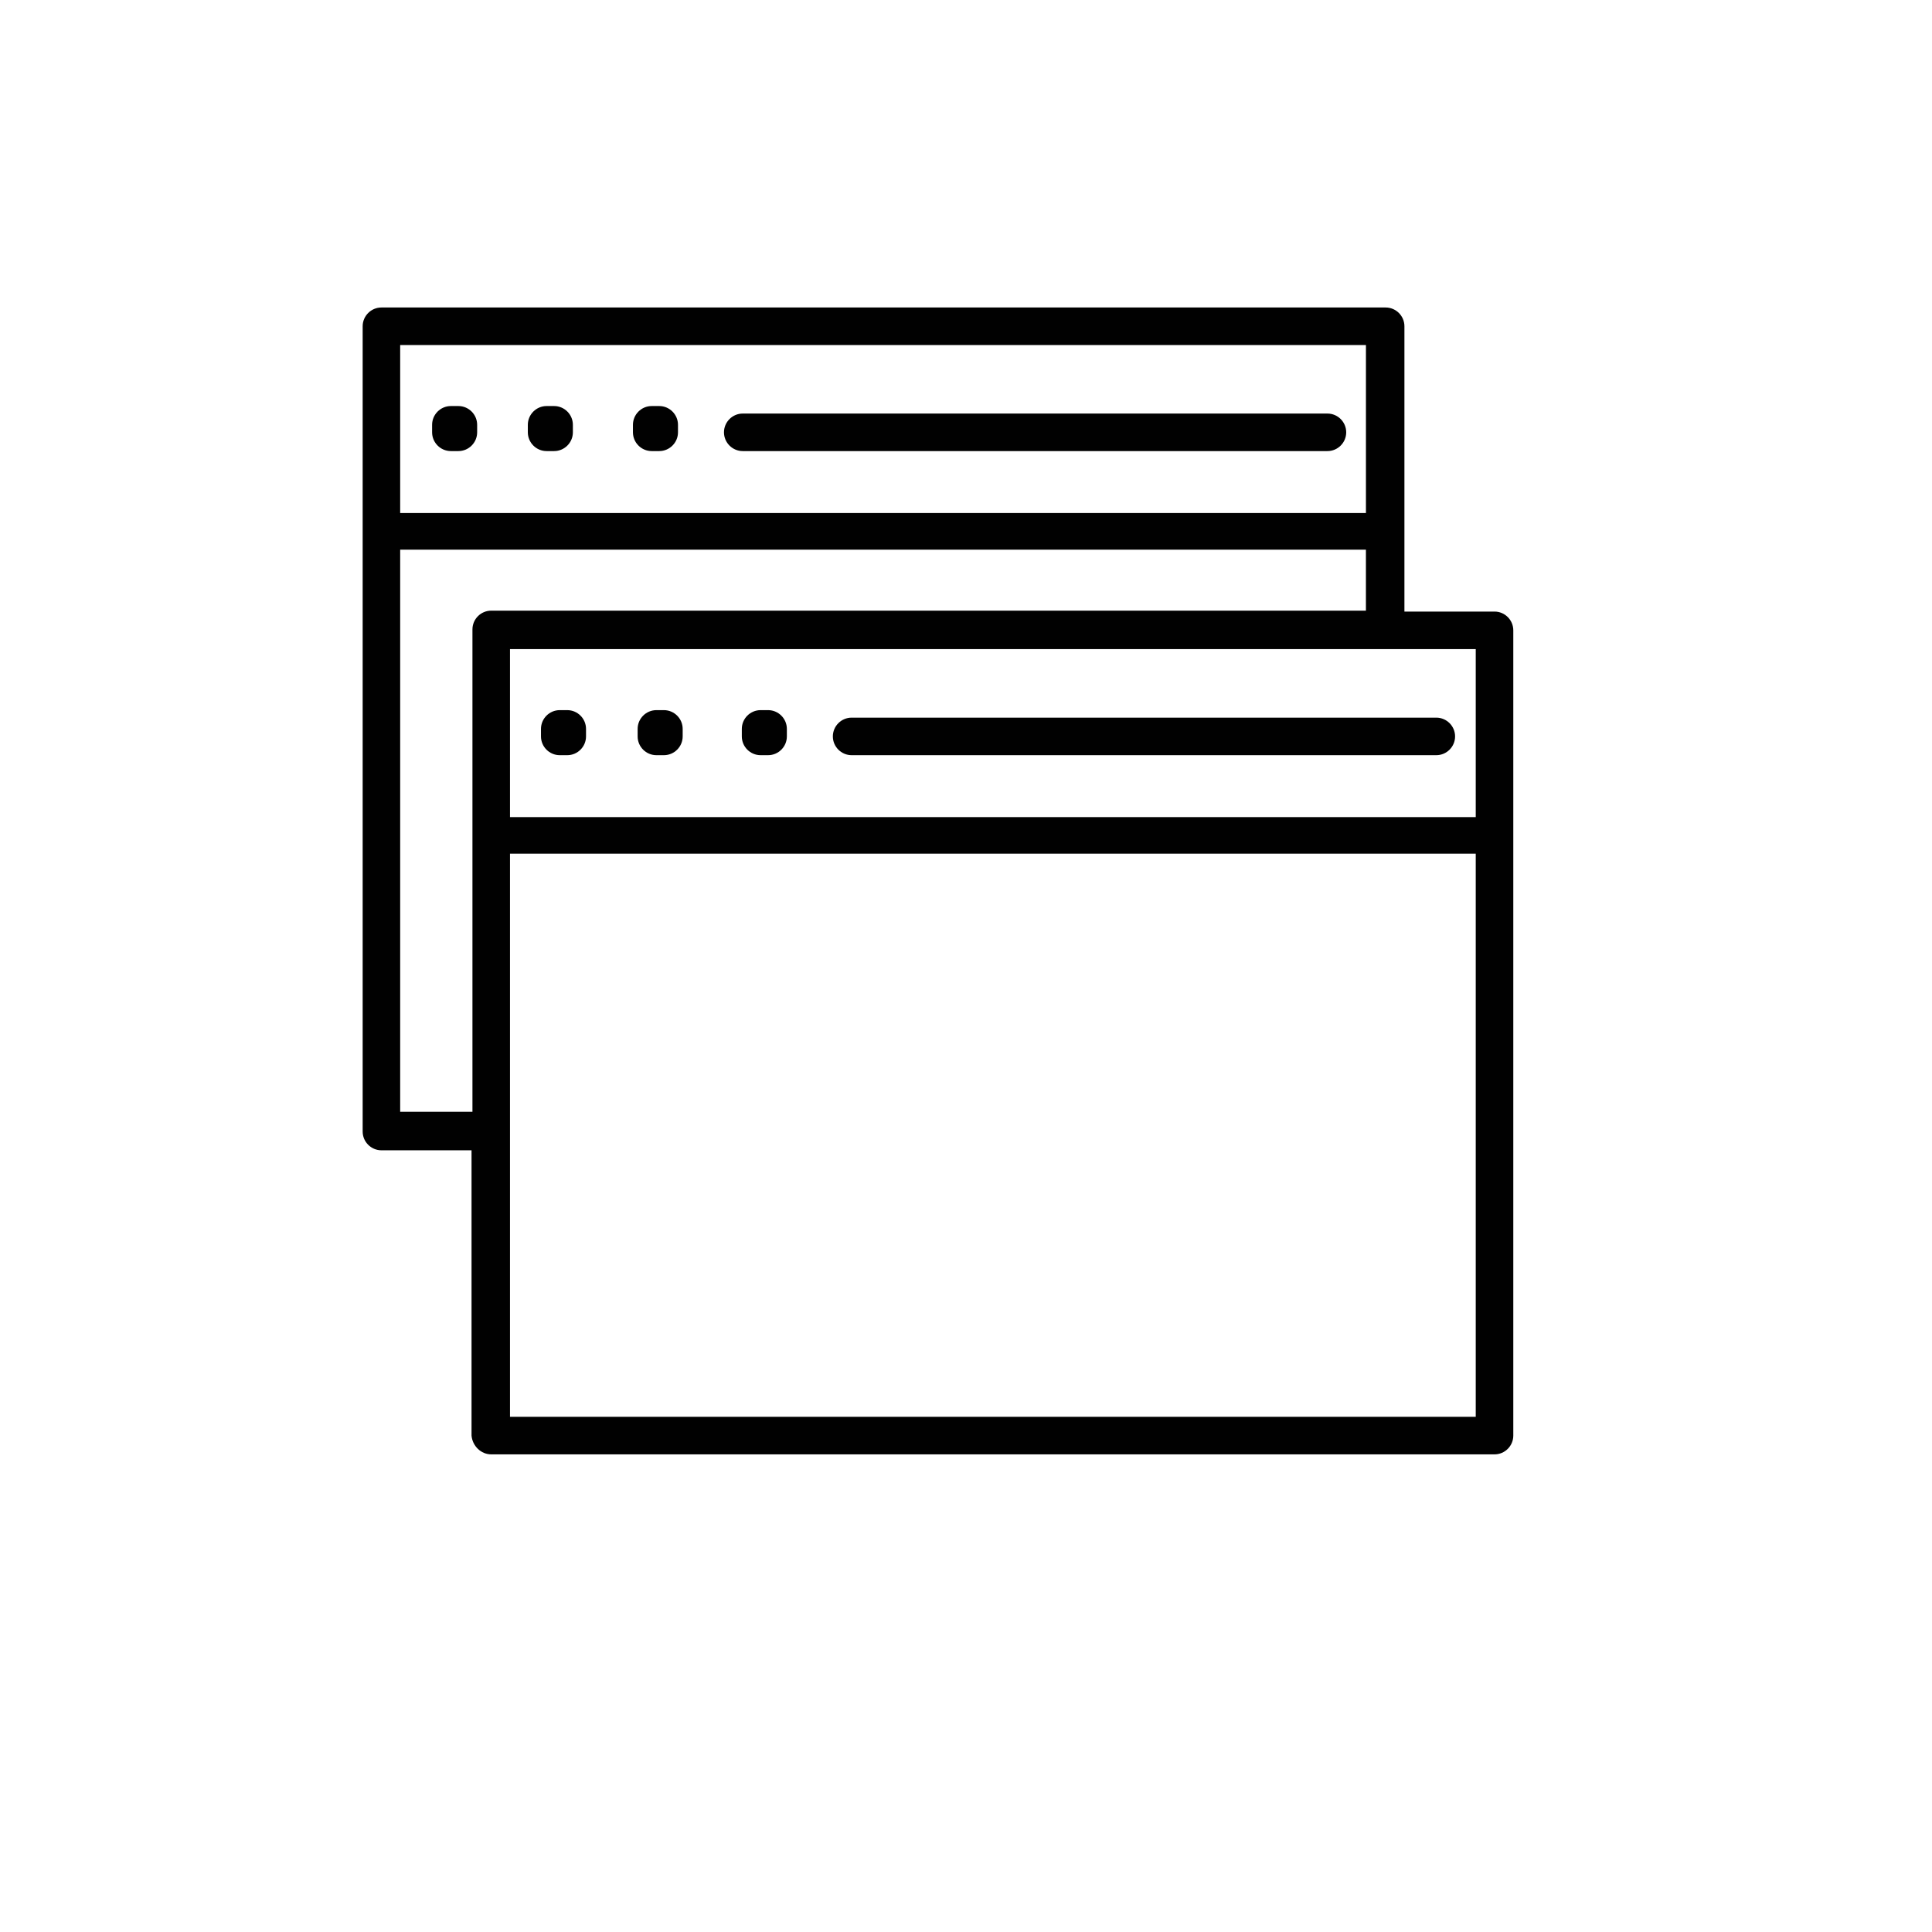 <?xml version="1.0" encoding="UTF-8"?>
<svg id="Layer_1" data-name="Layer 1" xmlns="http://www.w3.org/2000/svg" viewBox="0 0 1080 1080">
  <defs>
    <style>
      .cls-1 {
        fill: #010101;
      }
    </style>
  </defs>
  <path class="cls-1" d="m274.6,813h560.85c5.77,0,10.49-4.72,10.49-10.49v-450.15c0-5.77-4.72-10.49-10.49-10.49h-50.37v-159.49c0-5.77-4.72-10.49-10.49-10.49H213.22c-5.77,0-10.49,4.72-10.49,10.49v450.15c0,5.77,4.72,10.49,10.49,10.49h50.37v159.49c.52,5.77,5.25,10.49,11.02,10.49h0Zm10.49-20.99v-314.79h539.86v314.79H285.09Zm539.86-335.24H285.09v-93.91h539.86v93.91Zm-61.38-263.89v93.91H223.7v-93.91h539.86ZM223.7,622.05v-314.79h539.86v34.1h-488.97c-5.77,0-10.49,4.72-10.49,10.49v269.67h-40.4v.52Z"/>
  <path class="cls-1" d="m476.06,422.15h326.85c5.77,0,10.49-4.72,10.49-10.49s-4.72-10.49-10.49-10.49h-326.85c-5.77,0-10.49,4.72-10.49,10.49s4.72,10.49,10.49,10.49Z"/>
  <path class="cls-1" d="m312.9,422.15h4.2c5.77,0,10.49-4.72,10.49-10.49v-4.2c0-5.77-4.72-10.49-10.49-10.49h-4.2c-5.77,0-10.49,4.72-10.49,10.49v4.2c0,5.77,4.72,10.49,10.49,10.49Z"/>
  <path class="cls-1" d="m366.93,422.15h4.2c5.77,0,10.49-4.72,10.49-10.49v-4.2c0-5.77-4.72-10.49-10.49-10.49h-4.2c-5.77,0-10.49,4.72-10.49,10.49v4.2c0,5.77,4.72,10.49,10.49,10.49Z"/>
  <path class="cls-1" d="m425.17,422.15h4.2c5.77,0,10.49-4.72,10.49-10.49v-4.2c0-5.77-4.72-10.49-10.49-10.49h-4.2c-5.77,0-10.49,4.72-10.49,10.49v4.2c0,5.77,4.72,10.49,10.49,10.49Z"/>
  <path class="cls-1" d="m415.2,252.16h326.85c5.77,0,10.49-4.72,10.49-10.49s-4.72-10.49-10.49-10.49h-326.85c-5.77,0-10.49,4.72-10.49,10.49s4.72,10.49,10.49,10.49Z"/>
  <path class="cls-1" d="m252.04,252.16h4.2c5.77,0,10.49-4.72,10.49-10.49v-4.2c0-5.77-4.72-10.49-10.49-10.49h-4.2c-5.77,0-10.49,4.72-10.49,10.49v4.2c0,5.77,4.72,10.49,10.49,10.49Z"/>
  <path class="cls-1" d="m305.55,252.16h4.2c5.77,0,10.49-4.72,10.49-10.49v-4.2c0-5.77-4.72-10.49-10.49-10.49h-4.2c-5.77,0-10.49,4.72-10.49,10.49v4.2c0,5.77,4.72,10.49,10.49,10.49Z"/>
  <path class="cls-1" d="m364.31,252.16h4.2c5.77,0,10.49-4.72,10.49-10.49v-4.2c0-5.77-4.72-10.49-10.49-10.49h-4.2c-5.77,0-10.49,4.72-10.49,10.49v4.2c0,5.77,4.72,10.49,10.49,10.49Z"/>
</svg>